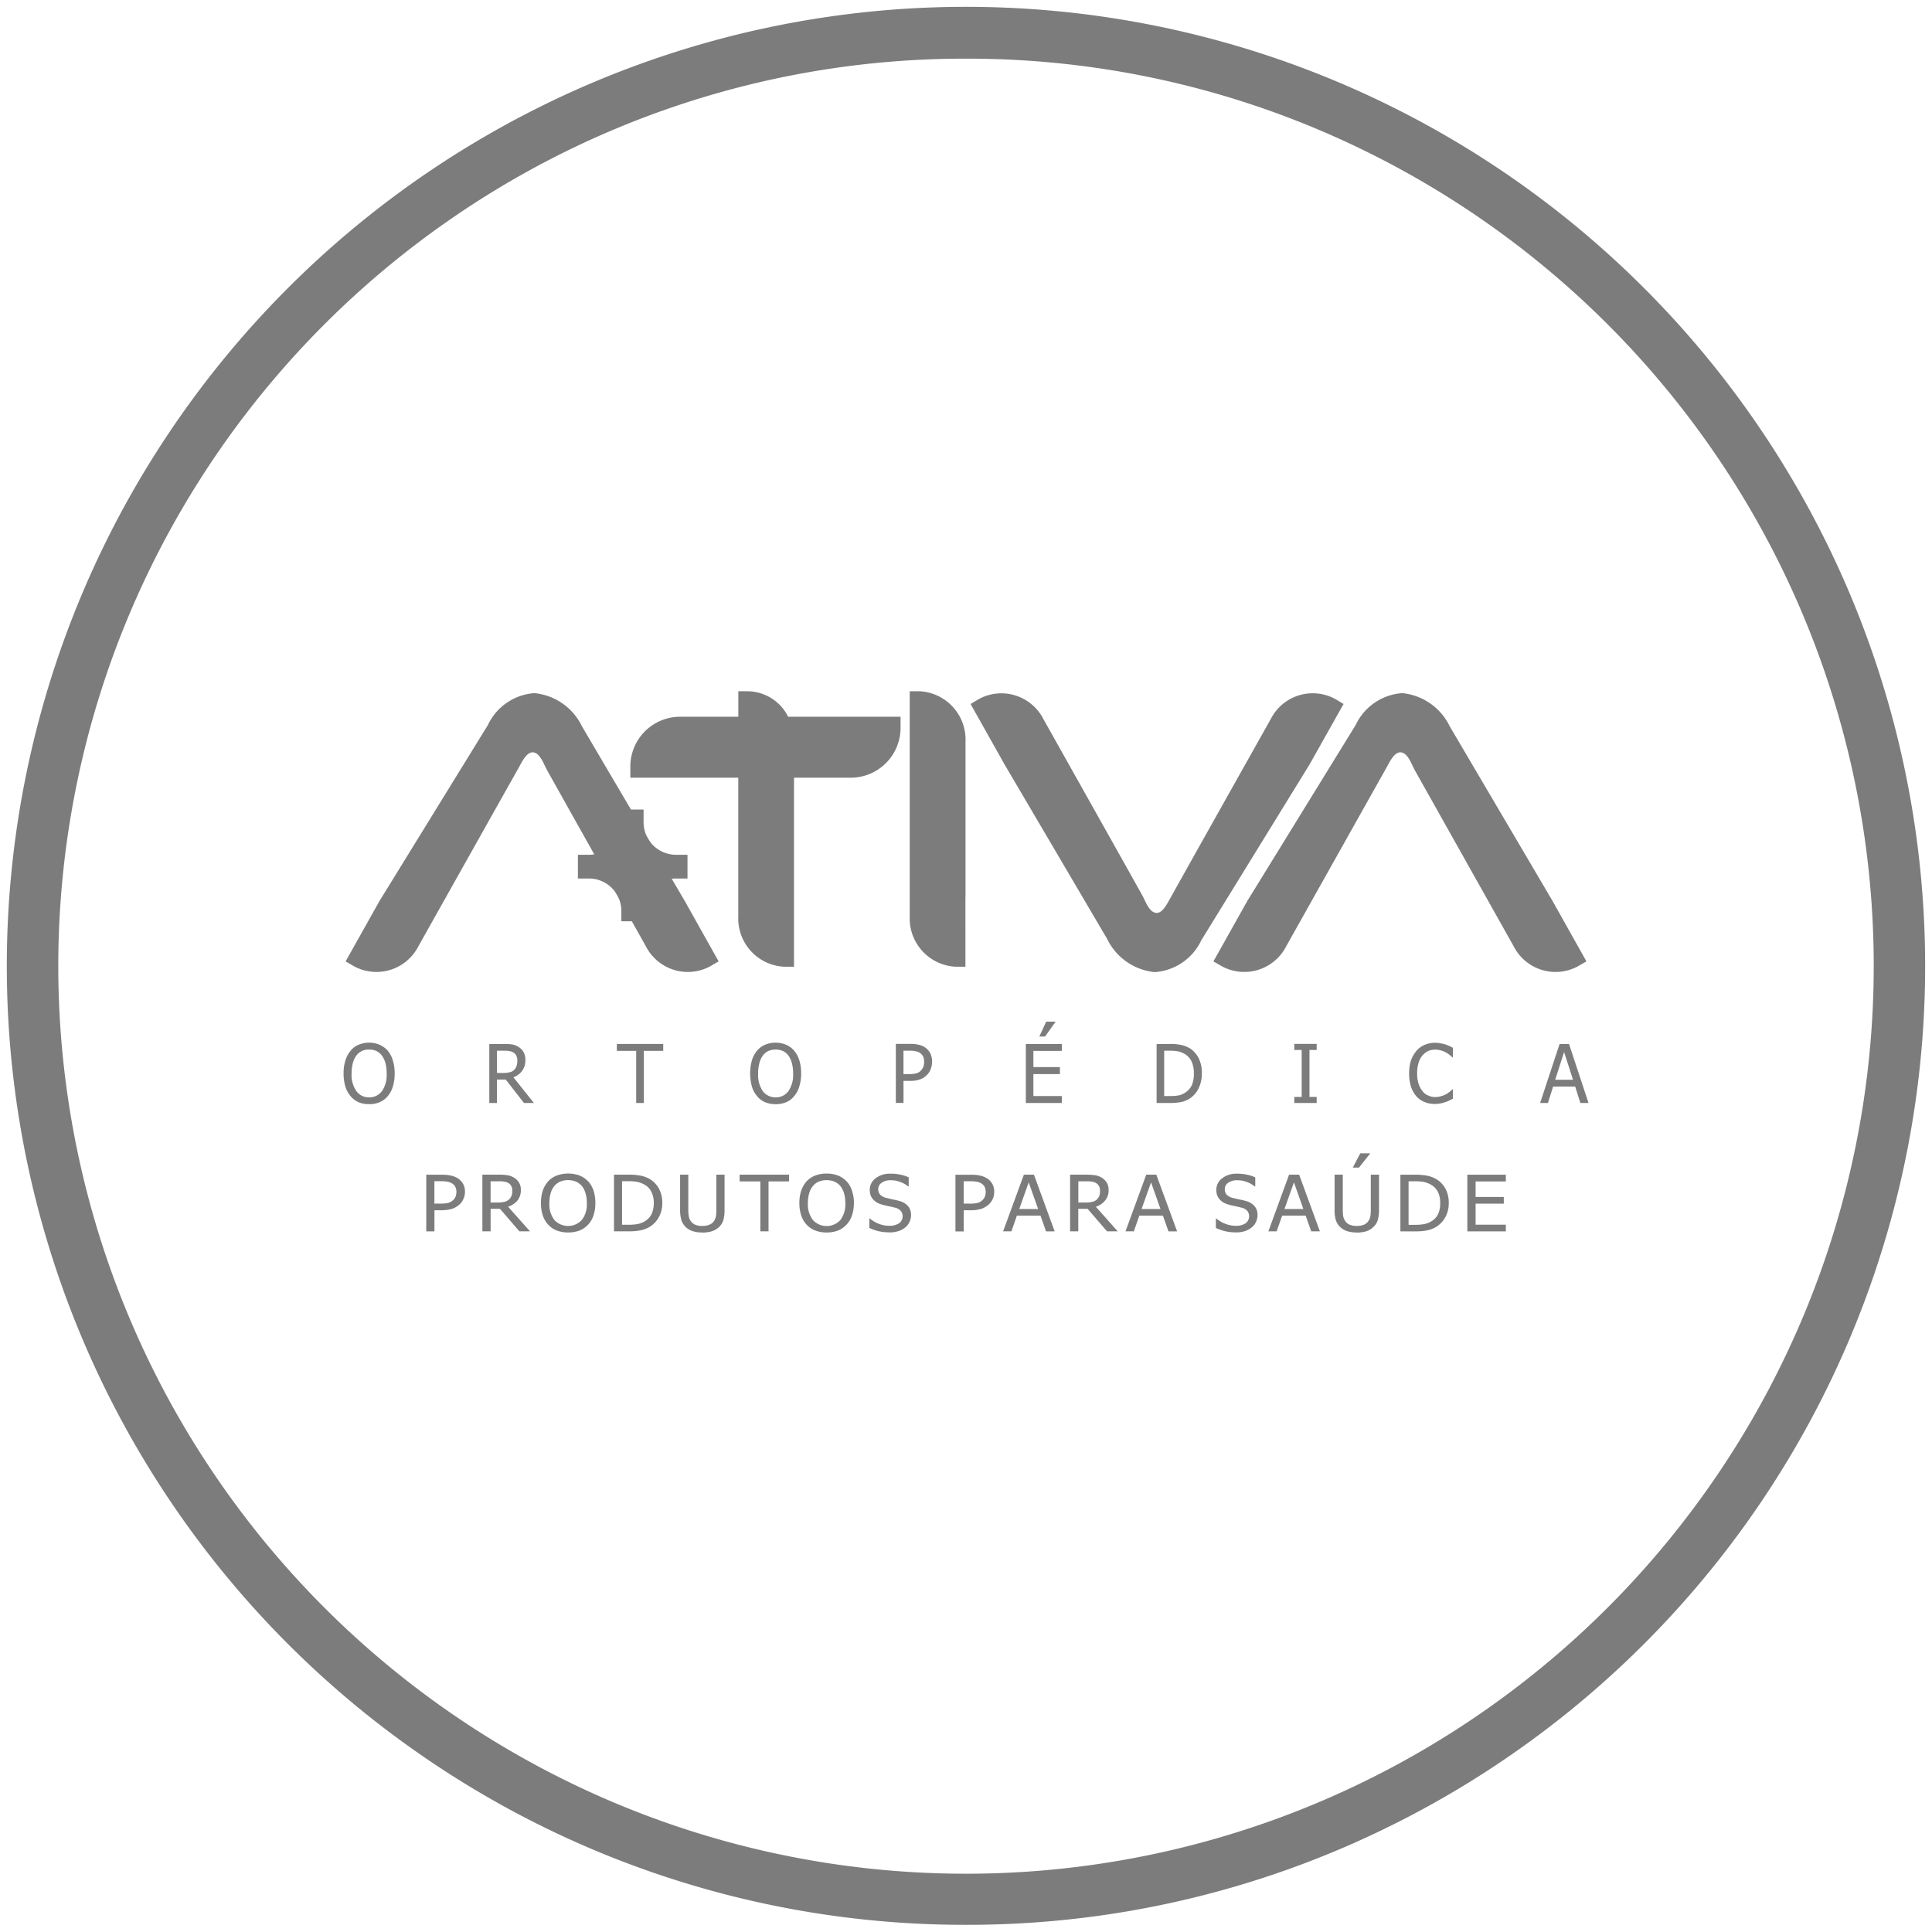 <svg xmlns="http://www.w3.org/2000/svg" width="134.238" height="134.238" viewBox="0 0 134.238 134.238"><defs><style>.a,.b{fill:#7c7c7c;}.a{stroke:rgba(0,0,0,0);stroke-miterlimit:10;}.b{fill-rule:evenodd;}</style></defs><g transform="translate(0.5 0.5)"><g transform="translate(0 0)"><path class="a" d="M66.619,133.239a66.307,66.307,0,0,1-37.247-11.377A66.813,66.813,0,0,1,5.235,92.551a66.531,66.531,0,0,1,6.142-63.179A66.814,66.814,0,0,1,40.688,5.236a66.531,66.531,0,0,1,63.178,6.142A66.813,66.813,0,0,1,128,40.689a66.532,66.532,0,0,1-6.142,63.179A66.813,66.813,0,0,1,92.55,128,66.2,66.2,0,0,1,66.619,133.239Zm0-129.663A62.749,62.749,0,0,0,31.37,14.343,63.228,63.228,0,0,0,8.529,42.08a62.961,62.961,0,0,0,5.813,59.788A63.228,63.228,0,0,0,42.079,124.71a62.962,62.962,0,0,0,59.788-5.813,63.229,63.229,0,0,0,22.842-27.738A62.96,62.96,0,0,0,118.9,31.371,63.23,63.23,0,0,0,91.159,8.53,62.65,62.65,0,0,0,66.619,3.576Z" transform="translate(0)"/></g><g transform="translate(23.371 47.528)"><path class="b" d="M8743.459,11185.438l-.619-1.926-.619,1.926Zm-2.285,1.615,1.352-4.1h.656l1.354,4.1h-.566l-.361-1.143h-1.533l-.359,1.143Zm-7.307.068a1.815,1.815,0,0,1-.721-.135,1.537,1.537,0,0,1-.572-.4,1.9,1.9,0,0,1-.371-.664,3.024,3.024,0,0,1-.131-.916,2.991,2.991,0,0,1,.125-.9,2.1,2.1,0,0,1,.377-.666,1.513,1.513,0,0,1,.572-.424,1.836,1.836,0,0,1,.729-.146,1.885,1.885,0,0,1,.383.039,2.168,2.168,0,0,1,.322.074c.088.029.174.064.264.1a2.489,2.489,0,0,1,.27.137v.66h-.045a1.745,1.745,0,0,0-.178-.162,1.472,1.472,0,0,0-.273-.178,1.2,1.2,0,0,0-.33-.137,1.382,1.382,0,0,0-.416-.057,1.193,1.193,0,0,0-.484.1,1.264,1.264,0,0,0-.4.32,1.388,1.388,0,0,0-.268.525,2.419,2.419,0,0,0-.09.707,2.188,2.188,0,0,0,.1.721,1.536,1.536,0,0,0,.273.512.887.887,0,0,0,.391.3,1.053,1.053,0,0,0,.477.109,1.393,1.393,0,0,0,.426-.061,1.425,1.425,0,0,0,.355-.145,2.346,2.346,0,0,0,.252-.17c.072-.062.125-.111.17-.158h.039v.656c-.088.035-.17.076-.25.117a1.5,1.5,0,0,1-.283.115,2.009,2.009,0,0,1-.322.088A2.323,2.323,0,0,1,8733.867,11187.121Zm-8.219-.068h-1.555v-.422h.514v-3.262h-.514v-.42h1.555v.42h-.5v3.262h.5Zm-8.531-2.059a1.949,1.949,0,0,0-.152-.807,1.229,1.229,0,0,0-.451-.52,1.945,1.945,0,0,0-.455-.193,2.933,2.933,0,0,0-.6-.055h-.406v3.152h.406a3.424,3.424,0,0,0,.621-.049,1.383,1.383,0,0,0,.484-.223,1.253,1.253,0,0,0,.418-.5A2.1,2.1,0,0,0,8717.117,11184.994Zm.553.012a2.294,2.294,0,0,1-.217,1.01,1.775,1.775,0,0,1-.594.707,1.87,1.87,0,0,1-.619.262,4.137,4.137,0,0,1-.8.068h-.914v-4.1h.912a3.576,3.576,0,0,1,.879.086,2.047,2.047,0,0,1,.549.234,1.833,1.833,0,0,1,.6.7A2.312,2.312,0,0,1,8717.67,11185.006Zm-10.16-3.605-.732,1.033h-.4l.477-1.033Zm-2.07,5.652v-4.1h2.5v.482h-1.975v1.123h1.844v.486h-1.844v1.525h1.975v.486Zm-7.066-2.854a.982.982,0,0,0-.068-.371.706.706,0,0,0-.221-.254.817.817,0,0,0-.295-.115,1.761,1.761,0,0,0-.414-.039h-.436v1.625h.361a2.089,2.089,0,0,0,.518-.051.668.668,0,0,0,.328-.191.935.935,0,0,0,.174-.264A1.061,1.061,0,0,0,8698.373,11184.2Zm.553-.012a1.38,1.38,0,0,1-.092.5,1.106,1.106,0,0,1-.254.406,1.333,1.333,0,0,1-.484.318,1.971,1.971,0,0,1-.711.105h-.445v1.533h-.533v-4.1h1.006a2.3,2.3,0,0,1,.6.063,1.226,1.226,0,0,1,.438.189,1.14,1.14,0,0,1,.35.4A1.263,1.263,0,0,1,8698.926,11184.188Zm-9.656.811a2.686,2.686,0,0,0-.086-.719,1.63,1.63,0,0,0-.238-.518,1.121,1.121,0,0,0-.383-.32,1.349,1.349,0,0,0-1.018,0,1.059,1.059,0,0,0-.381.32,1.6,1.6,0,0,0-.238.523,2.613,2.613,0,0,0-.086.713,2,2,0,0,0,.324,1.234,1.092,1.092,0,0,0,.895.43,1.065,1.065,0,0,0,.883-.43A1.983,1.983,0,0,0,8689.27,11185Zm.074-1.578a1.945,1.945,0,0,1,.357.668,2.973,2.973,0,0,1,.125.91,2.9,2.9,0,0,1-.125.9,1.739,1.739,0,0,1-.357.676,1.383,1.383,0,0,1-.57.43,1.836,1.836,0,0,1-.721.131,1.865,1.865,0,0,1-.73-.137,1.4,1.4,0,0,1-.559-.424,1.684,1.684,0,0,1-.357-.668,3.413,3.413,0,0,1,0-1.816,1.89,1.89,0,0,1,.357-.668,1.42,1.42,0,0,1,.559-.416,1.866,1.866,0,0,1,.73-.143,1.778,1.778,0,0,1,.74.15A1.505,1.505,0,0,1,8689.344,11183.42Zm-10.979,3.633v-3.621h-1.344v-.482h3.223v.482H8678.9v3.621Zm-8.256-2.947a.819.819,0,0,0-.059-.318.548.548,0,0,0-.189-.223.708.708,0,0,0-.268-.111,1.761,1.761,0,0,0-.375-.033h-.525v1.547h.467a1.7,1.7,0,0,0,.41-.049.591.591,0,0,0,.311-.162.7.7,0,0,0,.176-.283A1.2,1.2,0,0,0,8670.109,11184.105Zm1.15,2.947h-.689l-1.268-1.629h-.609v1.629h-.533v-4.1h1.033a3.986,3.986,0,0,1,.576.035,1.175,1.175,0,0,1,.441.184.967.967,0,0,1,.336.352,1.119,1.119,0,0,1,.121.541,1.242,1.242,0,0,1-.225.754,1.321,1.321,0,0,1-.605.449Zm-10.23-2.055a2.686,2.686,0,0,0-.086-.719,1.554,1.554,0,0,0-.244-.518,1.034,1.034,0,0,0-.387-.32,1.159,1.159,0,0,0-.5-.1,1.142,1.142,0,0,0-.506.1,1.054,1.054,0,0,0-.385.32,1.528,1.528,0,0,0-.242.523,2.692,2.692,0,0,0-.086.713,1.97,1.97,0,0,0,.334,1.234,1.064,1.064,0,0,0,.885.43,1.076,1.076,0,0,0,.889-.43A1.97,1.97,0,0,0,8661.029,11185Zm.076-1.578a1.9,1.9,0,0,1,.35.668,2.855,2.855,0,0,1,.129.91,2.957,2.957,0,0,1-.123.9,1.79,1.79,0,0,1-.355.676,1.492,1.492,0,0,1-.58.43,1.813,1.813,0,0,1-.719.131,1.869,1.869,0,0,1-.732-.137,1.488,1.488,0,0,1-.559-.424,1.876,1.876,0,0,1-.357-.668,3.073,3.073,0,0,1-.123-.906,2.894,2.894,0,0,1,.129-.91,1.958,1.958,0,0,1,.359-.668,1.4,1.4,0,0,1,.557-.416,1.847,1.847,0,0,1,.727-.143,1.756,1.756,0,0,1,.738.15A1.591,1.591,0,0,1,8661.105,11183.42Z" transform="translate(-8658.035 -11158.444)"/><path class="b" d="M8866.181,11403.355v-3.937h2.674v.467h-2.1v1.078h1.958v.467h-1.958v1.459h2.1v.467Zm-1.887-1.969a1.7,1.7,0,0,0-.159-.777,1.2,1.2,0,0,0-.484-.5,1.769,1.769,0,0,0-.479-.187,3.474,3.474,0,0,0-.639-.049h-.435v3.025h.435a3.551,3.551,0,0,0,.655-.051,1.532,1.532,0,0,0,.519-.209,1.192,1.192,0,0,0,.445-.49A1.79,1.79,0,0,0,8864.294,11401.387Zm.595,0a1.974,1.974,0,0,1-.235.977,1.78,1.78,0,0,1-.636.676,1.984,1.984,0,0,1-.657.25,4.072,4.072,0,0,1-.847.064h-.985v-3.937h.978a4.446,4.446,0,0,1,.935.08,2.155,2.155,0,0,1,.584.23,1.738,1.738,0,0,1,.639.67A2.059,2.059,0,0,1,8864.889,11401.389Zm-5.453-3.455-.783.99h-.43l.518-.99Zm-.932,5.5a2.124,2.124,0,0,1-.66-.09,1.2,1.2,0,0,1-.479-.273,1.1,1.1,0,0,1-.317-.49,2.266,2.266,0,0,1-.091-.707v-2.457h.57v2.449a2.76,2.76,0,0,0,.034.465.86.86,0,0,0,.151.326.643.643,0,0,0,.31.242,1.2,1.2,0,0,0,.481.08,1.236,1.236,0,0,0,.472-.08.632.632,0,0,0,.315-.242.814.814,0,0,0,.149-.326,2.55,2.55,0,0,0,.034-.453v-2.461h.572v2.457a2.458,2.458,0,0,1-.091.705,1.038,1.038,0,0,1-.321.492,1.265,1.265,0,0,1-.468.277A2.249,2.249,0,0,1,8858.5,11403.436Zm-3.716-1.631-.654-1.852-.66,1.852Zm-2.431,1.551,1.438-3.937h.7l1.44,3.938h-.6l-.388-1.094h-1.631l-.387,1.094Zm-2.249.07a3.245,3.245,0,0,1-.789-.086,4.165,4.165,0,0,1-.611-.219v-.654h.039a2.035,2.035,0,0,0,.636.371,1.917,1.917,0,0,0,.686.131,1.187,1.187,0,0,0,.71-.176.613.613,0,0,0,.115-.857.74.74,0,0,0-.4-.223c-.13-.035-.251-.064-.358-.086s-.248-.053-.41-.092a2.238,2.238,0,0,1-.4-.135,1.133,1.133,0,0,1-.313-.219.879.879,0,0,1-.2-.3.968.968,0,0,1-.074-.406.993.993,0,0,1,.4-.8,1.6,1.6,0,0,1,1.029-.324,2.923,2.923,0,0,1,.682.064,2.633,2.633,0,0,1,.595.191v.629h-.047a1.659,1.659,0,0,0-.518-.3,1.753,1.753,0,0,0-.669-.127,1.034,1.034,0,0,0-.639.168.526.526,0,0,0-.243.447.55.55,0,0,0,.144.4.865.865,0,0,0,.41.211c.122.029.27.063.442.105a3.877,3.877,0,0,1,.432.1,1.219,1.219,0,0,1,.646.375.932.932,0,0,1,.2.615,1.075,1.075,0,0,1-.1.457,1,1,0,0,1-.287.381,1.35,1.35,0,0,1-.467.266A1.945,1.945,0,0,1,8850.108,11403.426Zm-5.247-1.621-.656-1.852-.658,1.852Zm-2.431,1.551,1.44-3.937h.7l1.445,3.938h-.6l-.386-1.094h-1.636l-.386,1.094Zm-1.771-2.83a.638.638,0,0,0-.068-.3.5.5,0,0,0-.2-.219.7.7,0,0,0-.28-.1,1.944,1.944,0,0,0-.4-.027h-.559v1.475h.5a1.834,1.834,0,0,0,.438-.043.641.641,0,0,0,.337-.158.813.813,0,0,0,.184-.26A1.153,1.153,0,0,0,8840.66,11400.525Zm1.228,2.83h-.738l-1.354-1.564h-.646v1.564h-.569v-3.937h1.1a3.967,3.967,0,0,1,.619.037,1.269,1.269,0,0,1,.472.168,1.059,1.059,0,0,1,.351.342.963.963,0,0,1,.134.52,1.089,1.089,0,0,1-.243.727,1.335,1.335,0,0,1-.645.432Zm-5.527-1.551-.657-1.852-.656,1.852Zm-2.435,1.551,1.443-3.937h.7l1.439,3.938h-.6l-.385-1.094h-1.639l-.381,1.094Zm-1.21-2.736a.843.843,0,0,0-.074-.354.6.6,0,0,0-.23-.24.853.853,0,0,0-.311-.115,2.224,2.224,0,0,0-.444-.035h-.467v1.555h.387a2.591,2.591,0,0,0,.553-.043.8.8,0,0,0,.344-.186.735.735,0,0,0,.187-.26A.885.885,0,0,0,8832.716,11400.619Zm.592-.01a1.25,1.25,0,0,1-.094.48,1.158,1.158,0,0,1-.28.393,1.473,1.473,0,0,1-.518.309,2.536,2.536,0,0,1-.749.1h-.478v1.469h-.574v-3.937h1.076a2.863,2.863,0,0,1,.639.059,1.6,1.6,0,0,1,.472.186,1.064,1.064,0,0,1,.506.947Zm-7.278,2.816a3.275,3.275,0,0,1-.787-.086,4.36,4.36,0,0,1-.613-.219v-.654h.043a2.027,2.027,0,0,0,.632.371,1.923,1.923,0,0,0,.688.131,1.19,1.19,0,0,0,.708-.176.575.575,0,0,0,.241-.477.563.563,0,0,0-.126-.381.758.758,0,0,0-.4-.223c-.133-.035-.254-.064-.366-.086s-.246-.053-.408-.092a2.311,2.311,0,0,1-.4-.135.956.956,0,0,1-.3-.219.769.769,0,0,1-.209-.3,1.089,1.089,0,0,1-.073-.406,1,1,0,0,1,.4-.8,1.6,1.6,0,0,1,1.037-.324,2.9,2.9,0,0,1,.676.064,2.533,2.533,0,0,1,.594.191v.629h-.037a1.832,1.832,0,0,0-.528-.3,1.758,1.758,0,0,0-.667-.127,1.045,1.045,0,0,0-.637.168.522.522,0,0,0-.248.447.585.585,0,0,0,.145.4.912.912,0,0,0,.416.211c.119.029.265.063.437.105a3.275,3.275,0,0,1,.435.1,1.225,1.225,0,0,1,.648.375.966.966,0,0,1,.2.615,1.126,1.126,0,0,1-.1.457,1.105,1.105,0,0,1-.283.381,1.488,1.488,0,0,1-.467.266A2.009,2.009,0,0,1,8826.029,11403.426Zm-3.066-2.037a2.444,2.444,0,0,0-.093-.689,1.476,1.476,0,0,0-.259-.5,1.17,1.17,0,0,0-.412-.3,1.444,1.444,0,0,0-.533-.1,1.366,1.366,0,0,0-.541.1,1.045,1.045,0,0,0-.408.3,1.265,1.265,0,0,0-.263.508,2.27,2.27,0,0,0-.093.686,1.784,1.784,0,0,0,.355,1.184,1.3,1.3,0,0,0,1.895,0A1.783,1.783,0,0,0,8822.963,11401.389Zm.074-1.521a1.623,1.623,0,0,1,.38.646,2.53,2.53,0,0,1,.141.875,2.681,2.681,0,0,1-.135.865,1.75,1.75,0,0,1-.386.646,1.636,1.636,0,0,1-.61.41,2.231,2.231,0,0,1-.767.125,2.141,2.141,0,0,1-.778-.133,1.57,1.57,0,0,1-.6-.4,1.674,1.674,0,0,1-.381-.646,2.7,2.7,0,0,1-.132-.865,2.739,2.739,0,0,1,.132-.875,2.028,2.028,0,0,1,.381-.646,1.622,1.622,0,0,1,.6-.395,2.1,2.1,0,0,1,.778-.133,2.134,2.134,0,0,1,.792.137A1.663,1.663,0,0,1,8823.037,11399.867Zm-5.98,3.488v-3.471h-1.438v-.467h3.436v.467h-1.429v3.471Zm-4.033.08a2.157,2.157,0,0,1-.655-.09,1.224,1.224,0,0,1-.479-.273,1.162,1.162,0,0,1-.317-.49,2.489,2.489,0,0,1-.091-.707v-2.457h.57v2.449a2.528,2.528,0,0,0,.039.465.78.78,0,0,0,.145.326.65.65,0,0,0,.311.242,1.194,1.194,0,0,0,.479.08,1.238,1.238,0,0,0,.475-.08.692.692,0,0,0,.324-.242,1,1,0,0,0,.143-.326,2.669,2.669,0,0,0,.032-.453v-2.461h.571v2.457a2.505,2.505,0,0,1-.086.705,1.1,1.1,0,0,1-.314.492,1.329,1.329,0,0,1-.481.277A2.222,2.222,0,0,1,8813.023,11403.436Zm-3.37-2.049a1.693,1.693,0,0,0-.168-.777,1.153,1.153,0,0,0-.479-.5,1.808,1.808,0,0,0-.484-.187,3.475,3.475,0,0,0-.641-.049h-.432v3.025h.432a3.584,3.584,0,0,0,.658-.051,1.548,1.548,0,0,0,.519-.209,1.164,1.164,0,0,0,.444-.49A1.8,1.8,0,0,0,8809.653,11401.387Zm.592,0a2.007,2.007,0,0,1-.236.977,1.834,1.834,0,0,1-.633.676,2.145,2.145,0,0,1-.658.25,4.154,4.154,0,0,1-.851.064h-.98v-3.937h.968a4.461,4.461,0,0,1,.938.08,2.294,2.294,0,0,1,.59.23,1.749,1.749,0,0,1,.632.67A2.049,2.049,0,0,1,8810.245,11401.389Zm-5.242,0a2.215,2.215,0,0,0-.1-.689,1.4,1.4,0,0,0-.251-.5,1.311,1.311,0,0,0-.41-.3,1.482,1.482,0,0,0-.543-.1,1.38,1.38,0,0,0-.542.1,1.174,1.174,0,0,0-.409.3,1.462,1.462,0,0,0-.26.508,2.517,2.517,0,0,0-.088.686,1.732,1.732,0,0,0,.355,1.184,1.3,1.3,0,0,0,1.889,0A1.737,1.737,0,0,0,8805,11401.389Zm.078-1.521a1.876,1.876,0,0,1,.382.646,2.739,2.739,0,0,1,.13.875,2.6,2.6,0,0,1-.13.865,1.683,1.683,0,0,1-.991,1.057,2.258,2.258,0,0,1-.769.125,2.172,2.172,0,0,1-.783-.133,1.575,1.575,0,0,1-.595-.4,1.727,1.727,0,0,1-.383-.646,2.733,2.733,0,0,1-.129-.865,2.769,2.769,0,0,1,.129-.875,2,2,0,0,1,.383-.646,1.63,1.63,0,0,1,.6-.395,2.329,2.329,0,0,1,1.562,0A1.732,1.732,0,0,1,8805.081,11399.867Zm-5.257.658a.674.674,0,0,0-.065-.3.58.58,0,0,0-.2-.219.758.758,0,0,0-.284-.1,1.947,1.947,0,0,0-.4-.027h-.562v1.475h.5a1.885,1.885,0,0,0,.437-.043.623.623,0,0,0,.331-.158.71.71,0,0,0,.185-.26A1.007,1.007,0,0,0,8799.824,11400.525Zm1.227,2.83h-.737l-1.349-1.564h-.649v1.564h-.572v-3.937h1.106a3.833,3.833,0,0,1,.609.037,1.237,1.237,0,0,1,.474.168,1.1,1.1,0,0,1,.355.342.963.963,0,0,1,.129.52,1.132,1.132,0,0,1-.234.727,1.366,1.366,0,0,1-.653.432Zm-5.112-2.736a.774.774,0,0,0-.077-.354.6.6,0,0,0-.23-.24.835.835,0,0,0-.31-.115,2.251,2.251,0,0,0-.446-.035h-.467v1.555h.381a2.516,2.516,0,0,0,.555-.043.806.806,0,0,0,.354-.186.792.792,0,0,0,.184-.26A.928.928,0,0,0,8795.938,11400.619Zm.595-.01a1.128,1.128,0,0,1-.1.48,1.1,1.1,0,0,1-.27.393,1.522,1.522,0,0,1-.521.309,2.571,2.571,0,0,1-.75.1h-.48v1.469h-.568v-3.937h1.068a2.915,2.915,0,0,1,.644.059,1.648,1.648,0,0,1,.475.186,1.173,1.173,0,0,1,.368.385A1.091,1.091,0,0,1,8796.533,11400.609Z" transform="translate(-8788.099 -11365.824)"/><g transform="translate(0.143)"><path class="b" d="M8720.435,10649.729l5.26-9.369a3.274,3.274,0,0,1,4.466-1.4l.594.354-2.358,4.193-7.528,12.227a3.863,3.863,0,0,1-3.243,2.211,4.114,4.114,0,0,1-3.295-2.3l-7.136-12.135-2.356-4.193.591-.354a3.279,3.279,0,0,1,4.468,1.4l5.259,9.369,1.6,2.857c.236.418.489,1.225,1,1.242.418.021.736-.633.934-.98Zm-15.955,3h.007v-10.811a3.365,3.365,0,0,0-3.194-3.488h-.683v15.65a3.359,3.359,0,0,0,3.193,3.49h.677Zm-9.326-12.527h-2.992a3.176,3.176,0,0,0-2.777-1.771h-.684v1.771h-4.091a3.459,3.459,0,0,0-3.412,3.488v.746h7.5v9.645a3.357,3.357,0,0,0,3.193,3.49h.679v-13.135h3.989a3.465,3.465,0,0,0,3.414-3.494v-.74Zm-23.421,6.576-5.259,9.365a3.272,3.272,0,0,1-4.467,1.4l-.592-.344,2.356-4.2,7.531-12.225a3.863,3.863,0,0,1,3.235-2.213,4.109,4.109,0,0,1,3.3,2.307l7.141,12.131,2.354,4.2-.591.344a3.272,3.272,0,0,1-4.468-1.4l-5.257-9.365-1.6-2.857c-.236-.42-.486-1.223-.994-1.248-.426-.014-.742.637-.932.982Zm60.295,0-5.256,9.365a3.273,3.273,0,0,1-4.468,1.4l-.593-.344,2.356-4.2,7.529-12.225a3.867,3.867,0,0,1,3.235-2.213,4.108,4.108,0,0,1,3.3,2.307l7.141,12.131,2.356,4.2-.595.344a3.267,3.267,0,0,1-4.464-1.4l-5.259-9.365-1.605-2.857c-.233-.42-.486-1.223-.994-1.248-.426-.014-.74.637-.929.982Z" transform="translate(-8661.415 -10638.429)"/><path class="b" d="M9046.182,10832.837h1.545v.867a2.257,2.257,0,0,0,2.221,2.277h.83v1.648h-.83a2.254,2.254,0,0,0-2.221,2.271v.7h-1.545v-.7a2.253,2.253,0,0,0-2.219-2.271h-.8v-1.648h.8a2.255,2.255,0,0,0,2.219-2.277Z" transform="translate(-9027.024 -10824.617)"/></g></g></g></svg>